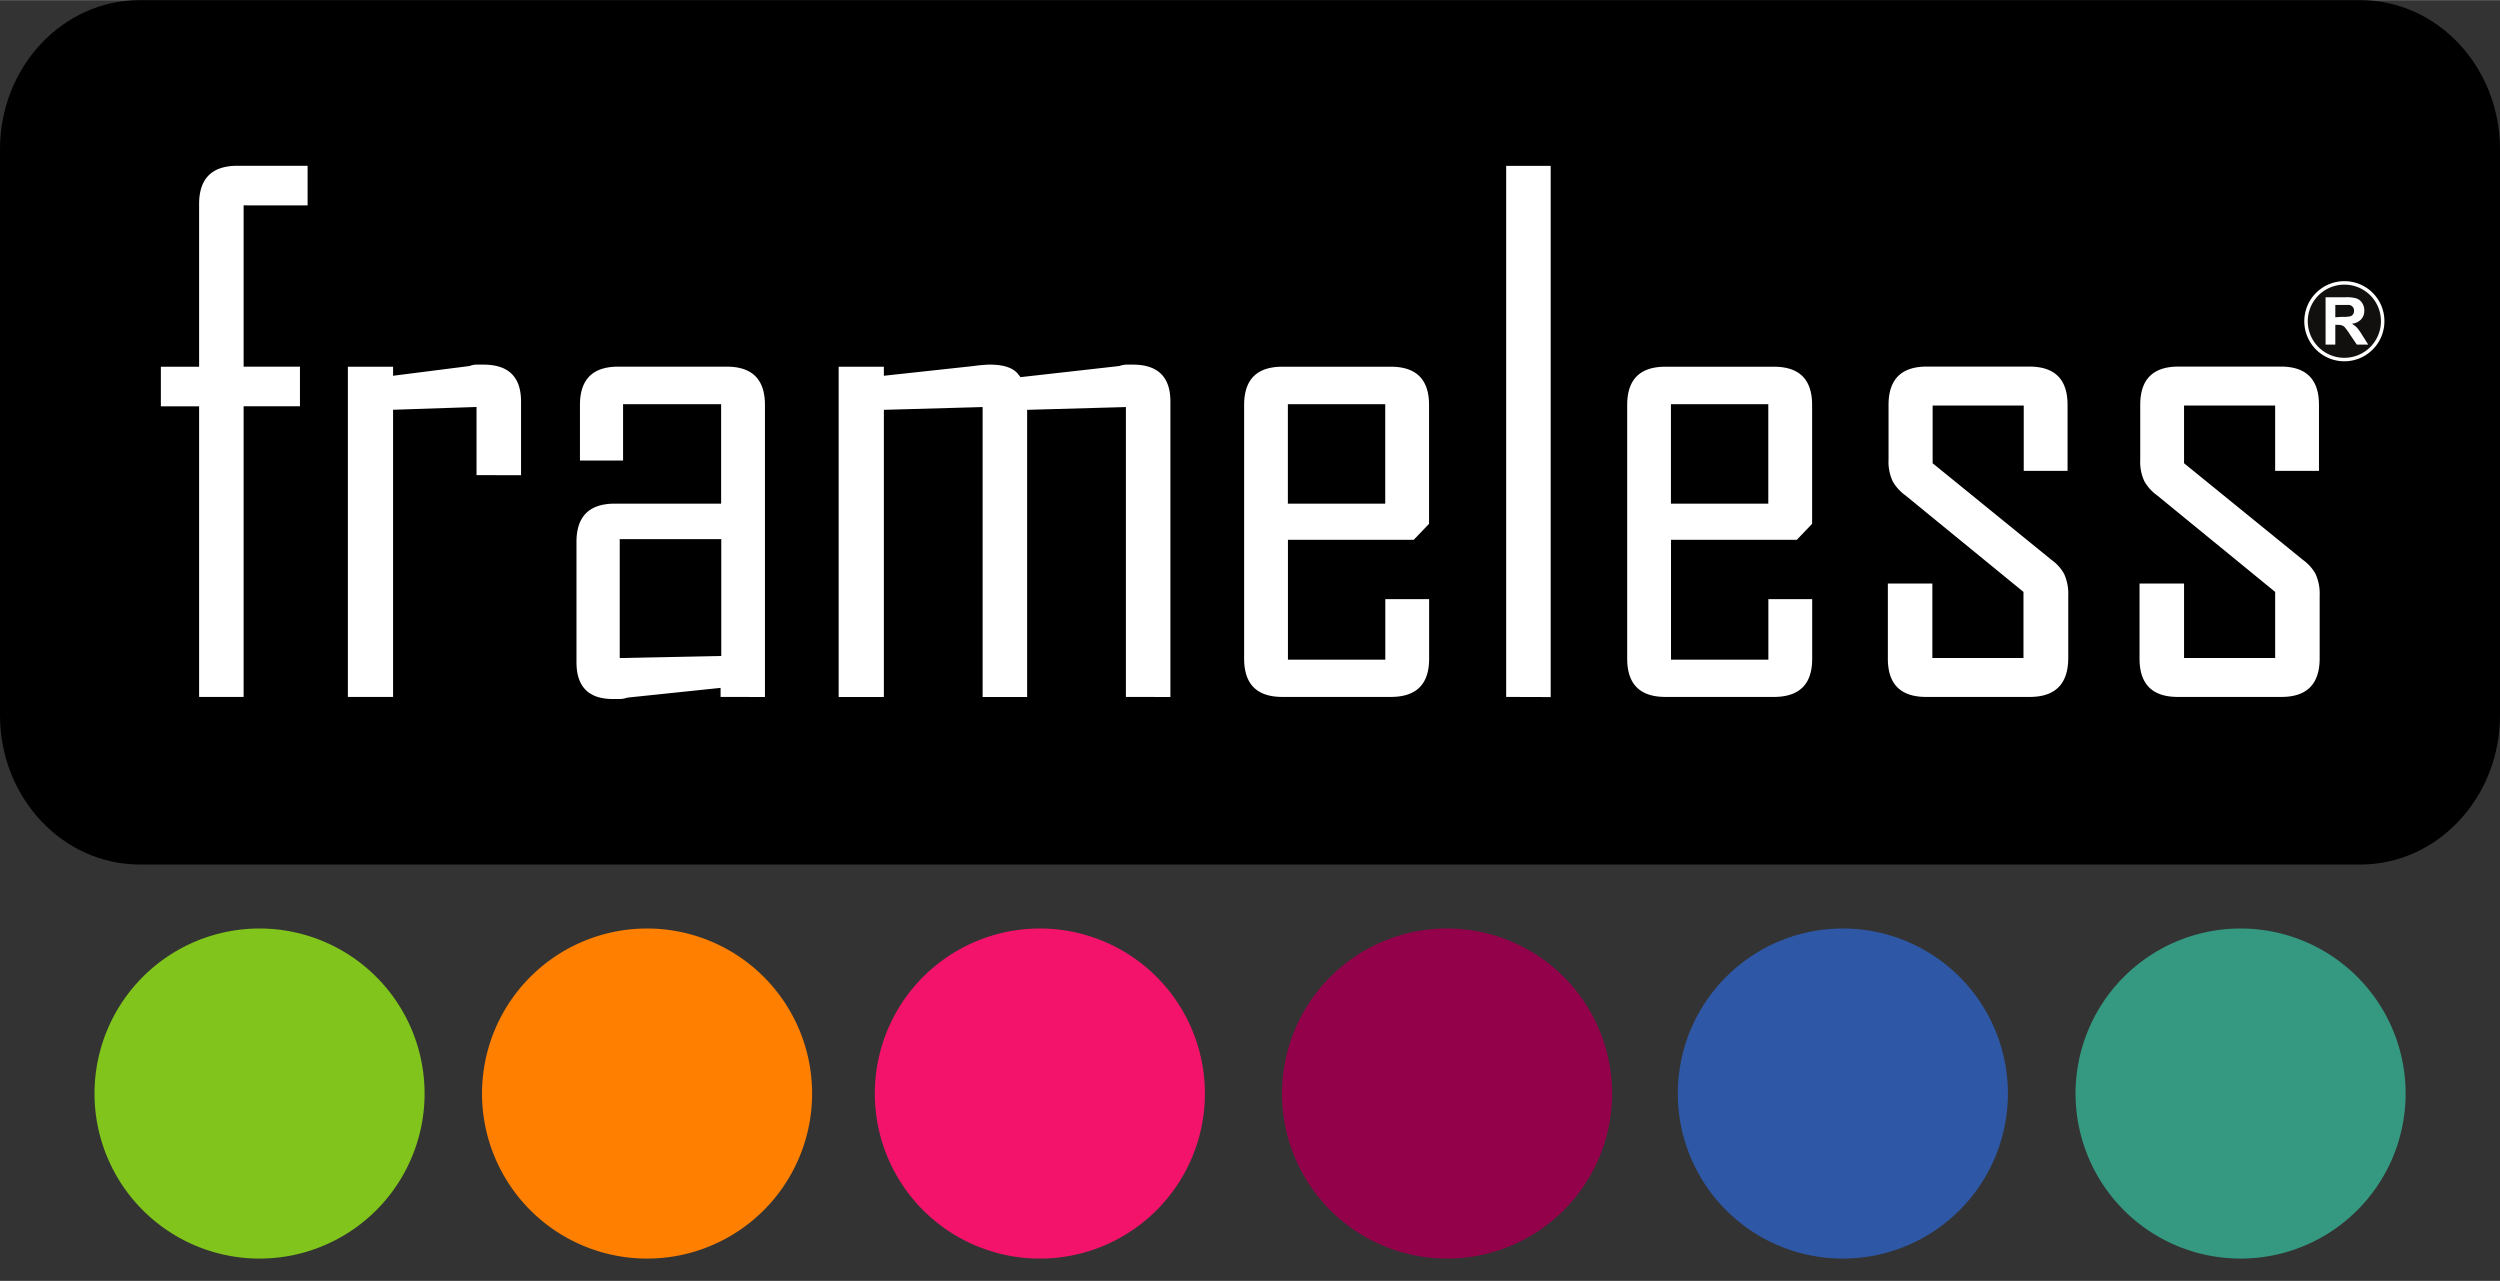 <svg height="1281" viewBox="0 .01 359.47 184.155" width="2500" xmlns="http://www.w3.org/2000/svg"><rect x="0" y=".01" width="359.47" height="184.155" fill="#333333" stroke="none"/><path d="m359.47 102.84c0 11.85-9 21.46-20.09 21.46h-319.29c-11.09 0-20.09-9.62-20.09-21.46v-81.37c0-11.86 9-21.46 20.09-21.46h319.29c11.1 0 20.09 9.61 20.09 21.46z"/><path d="m35.03 29.52v23.19h8.1v5.7h-8.1v41.79h-6.4v-41.78h-5.5v-5.7h5.5v-23.39q0-5.5 5.5-5.5h10.1v5.7zm33.49 38.79v-9.8l-12 .4v41.29h-6.5v-47.48h6.5v1.3l11-1.4a2.68 2.68 0 0 1 1-.2h1q5.4 0 5.4 5.3v10.6zm35.09 31.89v-1.3l-13.4 1.4a3.42 3.42 0 0 1 -1.09.2h-1q-5.23 0-5.23-5.3v-17.29q0-5.5 5.5-5.5h15.3v-14.3h-14.1v8.1h-6.2v-8q0-5.5 5.5-5.5h15.6q5.5 0 5.5 5.5v42zm.1-22.69h-14.6v17.1l14.6-.3zm58.18 22.69v-41.68l-14.2.4v41.29h-6.4v-41.69l-14.2.4v41.29h-6.5v-47.49h6.5v1.3l12.9-1.4q.7-.1 1.35-.15t1-.05q2.9 0 4 1.3l.4.5 14.2-1.6a3.4 3.4 0 0 1 1-.2h.95q5.4 0 5.4 5.3v42.49zm38.09 0h-15.59q-5.5 0-5.5-5.5v-36.48q0-5.5 5.5-5.5h15.59q5.5 0 5.5 5.5v17.09l-2.2 2.3h-18.09v17.23h14v-8.7h6.3v8.6q-.01 5.46-5.51 5.46zm-.8-42.09h-14v14.3h14zm17.39 42.09v-76.36h6.4v76.38zm38.49 0h-15.59q-5.5 0-5.5-5.5v-36.48q0-5.5 5.5-5.5h15.59q5.5 0 5.5 5.5v17.09l-2.2 2.3h-18.09v17.23h14v-8.7h6.3v8.6q-.01 5.46-5.51 5.46zm-.8-42.09h-14v14.3h14zm37.59 42.09h-14.9q-5.5 0-5.5-5.5v-10.8h6.4v10.7h13.1v-9.5l-17-13.9a6.29 6.29 0 0 1 -1.8-2 6.56 6.56 0 0 1 -.6-3.1v-7.9q0-5.5 5.5-5.5h14.74q5.5 0 5.5 5.5v9.5h-6.3v-9.4h-13.1v8.3l17.1 13.9a6.12 6.12 0 0 1 1.8 2 6.88 6.88 0 0 1 .6 3.15v9q-.04 5.55-5.54 5.55zm36.19 0h-14.9q-5.5 0-5.5-5.5v-10.8h6.4v10.7h13.1v-9.5l-17-13.9a6.31 6.31 0 0 1 -1.8-2 6.57 6.57 0 0 1 -.6-3.1v-7.9q0-5.5 5.5-5.5h14.7q5.5 0 5.5 5.5v9.5h-6.3v-9.4h-13.1v8.3l17.1 13.9a6.13 6.13 0 0 1 1.8 2 6.9 6.9 0 0 1 .6 3.15v9q0 5.55-5.5 5.55z" fill="#fff"/><path d="m37.31 133.5a23.73 23.73 0 1 1 -23.72 23.73 23.73 23.73 0 0 1 23.72-23.73z" fill="#80c41c"/><path d="m93.03 133.5a23.73 23.73 0 1 1 -23.72 23.73 23.73 23.73 0 0 1 23.72-23.73z" fill="#ff8000"/><path d="m149.47 133.5a23.73 23.73 0 1 1 -23.68 23.73 23.73 23.73 0 0 1 23.68-23.73z" fill="#f4136b"/><path d="m208.07 133.5a23.73 23.73 0 1 1 -23.73 23.73 23.73 23.73 0 0 1 23.73-23.73z" fill="#93014a"/><path d="m264.98 133.5a23.73 23.73 0 1 1 -23.73 23.73 23.73 23.73 0 0 1 23.73-23.73z" fill="#2e58a6"/><path d="m322.16 133.5a23.73 23.73 0 1 1 -23.72 23.73 23.73 23.73 0 0 1 23.72-23.73z" fill="#349980"/><g fill-rule="evenodd"><path d="m342.6 46.14a5.51 5.51 0 1 1 -5.52-5.47 5.49 5.49 0 0 1 5.52 5.47z" fill="#120f0f" stroke="#fff" stroke-miterlimit="22.93" stroke-width=".5"/><path d="m334.39 49.54v-6.81h2.89a5 5 0 0 1 1.59.18 1.65 1.65 0 0 1 .79.66 1.93 1.93 0 0 1 .3 1.07 1.8 1.8 0 0 1 -.45 1.26 2.1 2.1 0 0 1 -1.35.64 3.34 3.34 0 0 1 .75.57 8.78 8.78 0 0 1 .77 1.1l.84 1.33h-1.64l-1-1.48a9.16 9.16 0 0 0 -.72-1 1 1 0 0 0 -.41-.28 2.23 2.23 0 0 0 -.69-.08h-.27v2.84z" fill="#fff"/><path d="m335.79 45.61v-1.77h2a.8.8 0 0 1 .69.83.85.85 0 0 1 -.14.51.68.68 0 0 1 -.38.29 4.89 4.89 0 0 1 -1.23.08z" fill="#120f0f"/></g></svg>